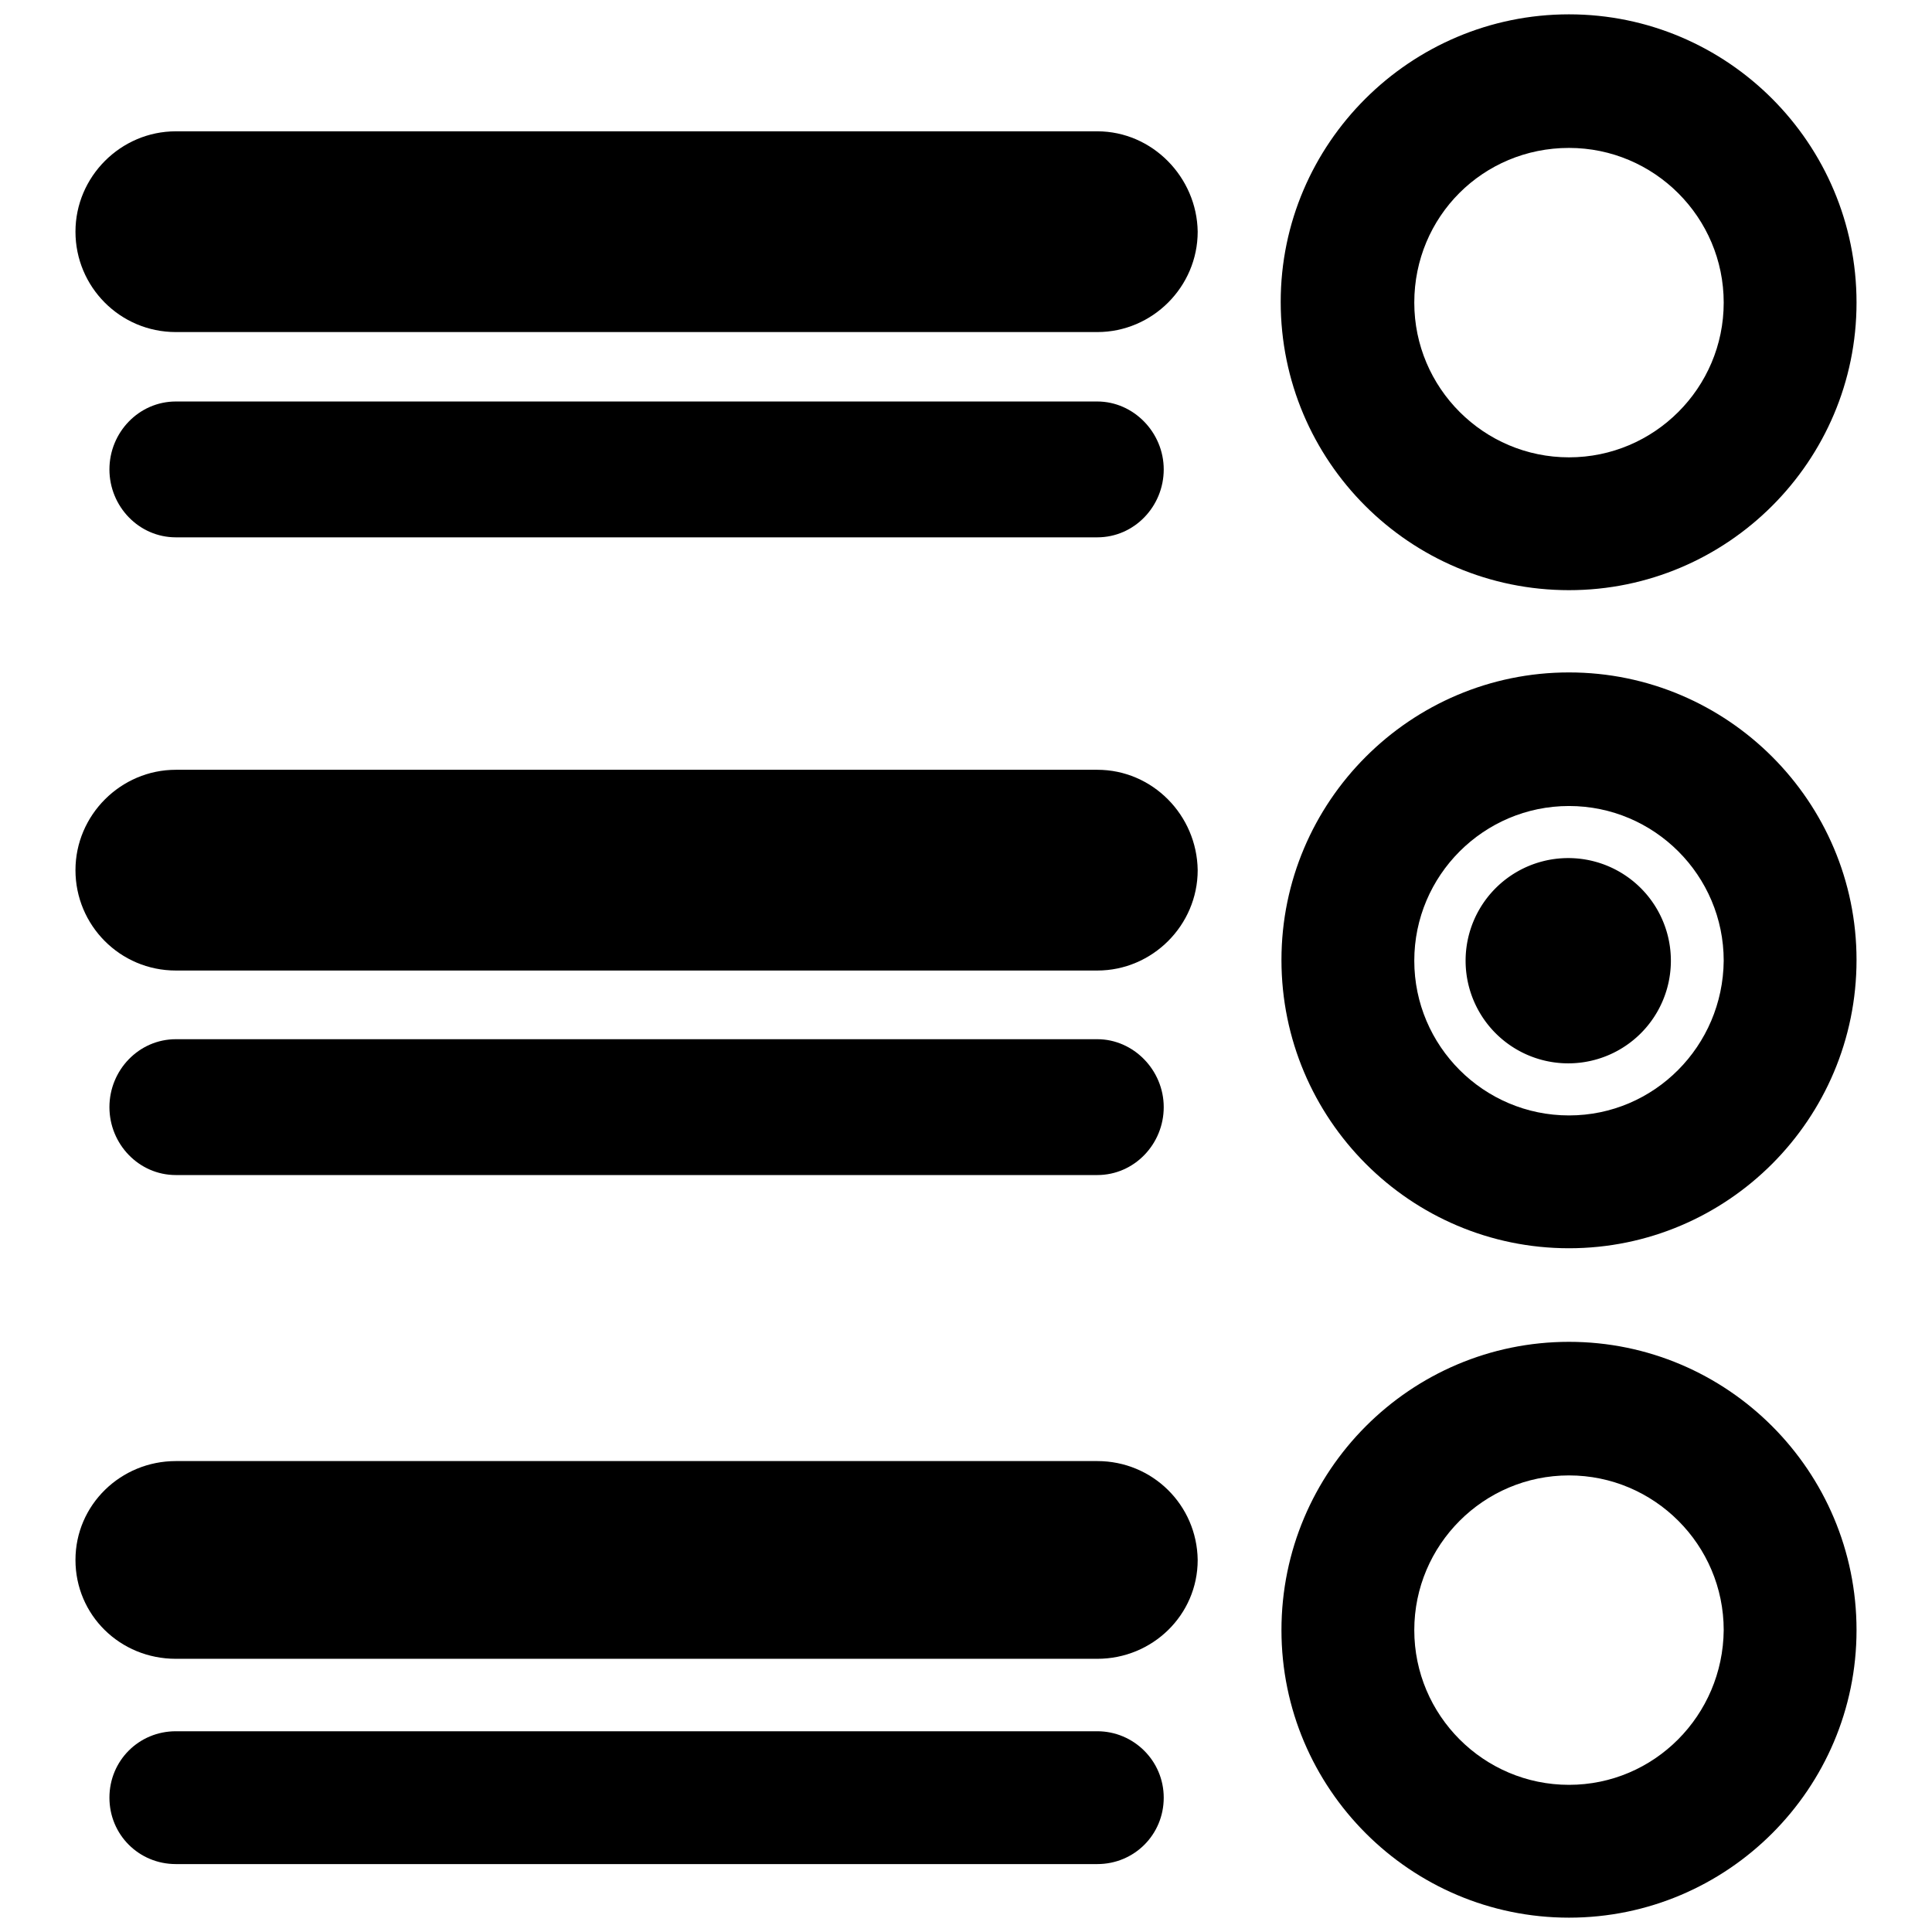 <?xml version="1.0" encoding="utf-8"?>
<!-- Svg Vector Icons : http://www.onlinewebfonts.com/icon -->
<!DOCTYPE svg PUBLIC "-//W3C//DTD SVG 1.1//EN" "http://www.w3.org/Graphics/SVG/1.1/DTD/svg11.dtd">
<svg version="1.1" xmlns="http://www.w3.org/2000/svg" xmlns:xlink="http://www.w3.org/1999/xlink" x="0px" y="0px" viewBox="0 0 256 256" enable-background="new 0 0 256 256" xml:space="preserve">
<g><g><g><g><path fill="#000000" d="M207.9,78.2c21,0,38.1-17.1,38.1-38.1c0-21.1-17.1-38.2-38.1-38.2S169.7,19,169.7,40C169.7,61.1,186.8,78.2,207.9,78.2z M207.9,19.6c11.3,0,20.5,9.2,20.5,20.5c0,11.3-9.2,20.5-20.5,20.5s-20.5-9.2-20.5-20.5C187.4,28.7,196.5,19.6,207.9,19.6z"/><path fill="#000000" d="M207.9,89.1c-21,0-38.1,17.1-38.1,38.1c0,21.1,17.1,38.2,38.1,38.2s38.1-17.1,38.1-38.2C246,106.2,228.9,89.1,207.9,89.1z M207.9,147.8c-11.3,0-20.5-9.2-20.5-20.5c0-11.3,9.2-20.5,20.5-20.5s20.5,9.2,20.5,20.5C228.3,138.6,219.2,147.8,207.9,147.8z"/><path fill="#000000" d="M207.9,177.8c-21,0-38.1,17.1-38.1,38.2c0,21,17.1,38.1,38.1,38.1S246,237,246,216C246,194.9,228.9,177.8,207.9,177.8z M207.9,236.5c-11.3,0-20.5-9.2-20.5-20.5c0-11.3,9.2-20.5,20.5-20.5s20.5,9.2,20.5,20.5C228.3,227.3,219.2,236.5,207.9,236.5z"/><path fill="#000000" d="M145.4,17.4H23.3c-7.3,0-13.3,6-13.3,13.3c0,7.3,5.9,13.3,13.3,13.3h122.1c7.3,0,13.3-6,13.3-13.3C158.6,23.5,152.7,17.4,145.4,17.4z"/><path fill="#000000" d="M145.4,102H23.3c-7.3,0-13.3,6-13.3,13.3c0,7.3,5.9,13.3,13.3,13.3h122.1c7.3,0,13.3-6,13.3-13.3C158.6,108,152.7,102,145.4,102z"/><path fill="#000000" d="M145.4,193.6H23.3c-7.3,0-13.3,5.8-13.3,13.1c0,7.3,5.9,13.1,13.3,13.1h122.1c7.3,0,13.3-5.8,13.3-13.1C158.6,199.4,152.7,193.6,145.4,193.6z"/><path fill="#000000" d="M145.4,71.2c4.9,0,8.8-4.1,8.8-9s-4-9-8.8-9H23.3c-4.9,0-8.8,4.1-8.8,9c0,4.9,3.9,9,8.8,9H145.4z"/><path fill="#000000" d="M145.4,155.7c4.9,0,8.8-4.1,8.8-9c0-4.9-4-9-8.8-9H23.3c-4.9,0-8.8,4.1-8.8,9s3.9,9,8.8,9H145.4z"/><path fill="#000000" d="M145.4,229.4H23.3c-4.9,0-8.8,3.9-8.8,8.8c0,4.9,3.9,8.8,8.8,8.8h122.1c4.9,0,8.8-3.9,8.8-8.8C154.2,233.3,150.2,229.4,145.4,229.4z"/><path fill="#000000" d="M194.2 127.3a13.6 13.6 0 1 0 27.2 0a13.6 13.6 0 1 0 -27.2 0z"/></g></g><g></g><g></g><g></g><g></g><g></g><g></g><g></g><g></g><g></g><g></g><g></g><g></g><g></g><g></g><g></g></g></g>
</svg>